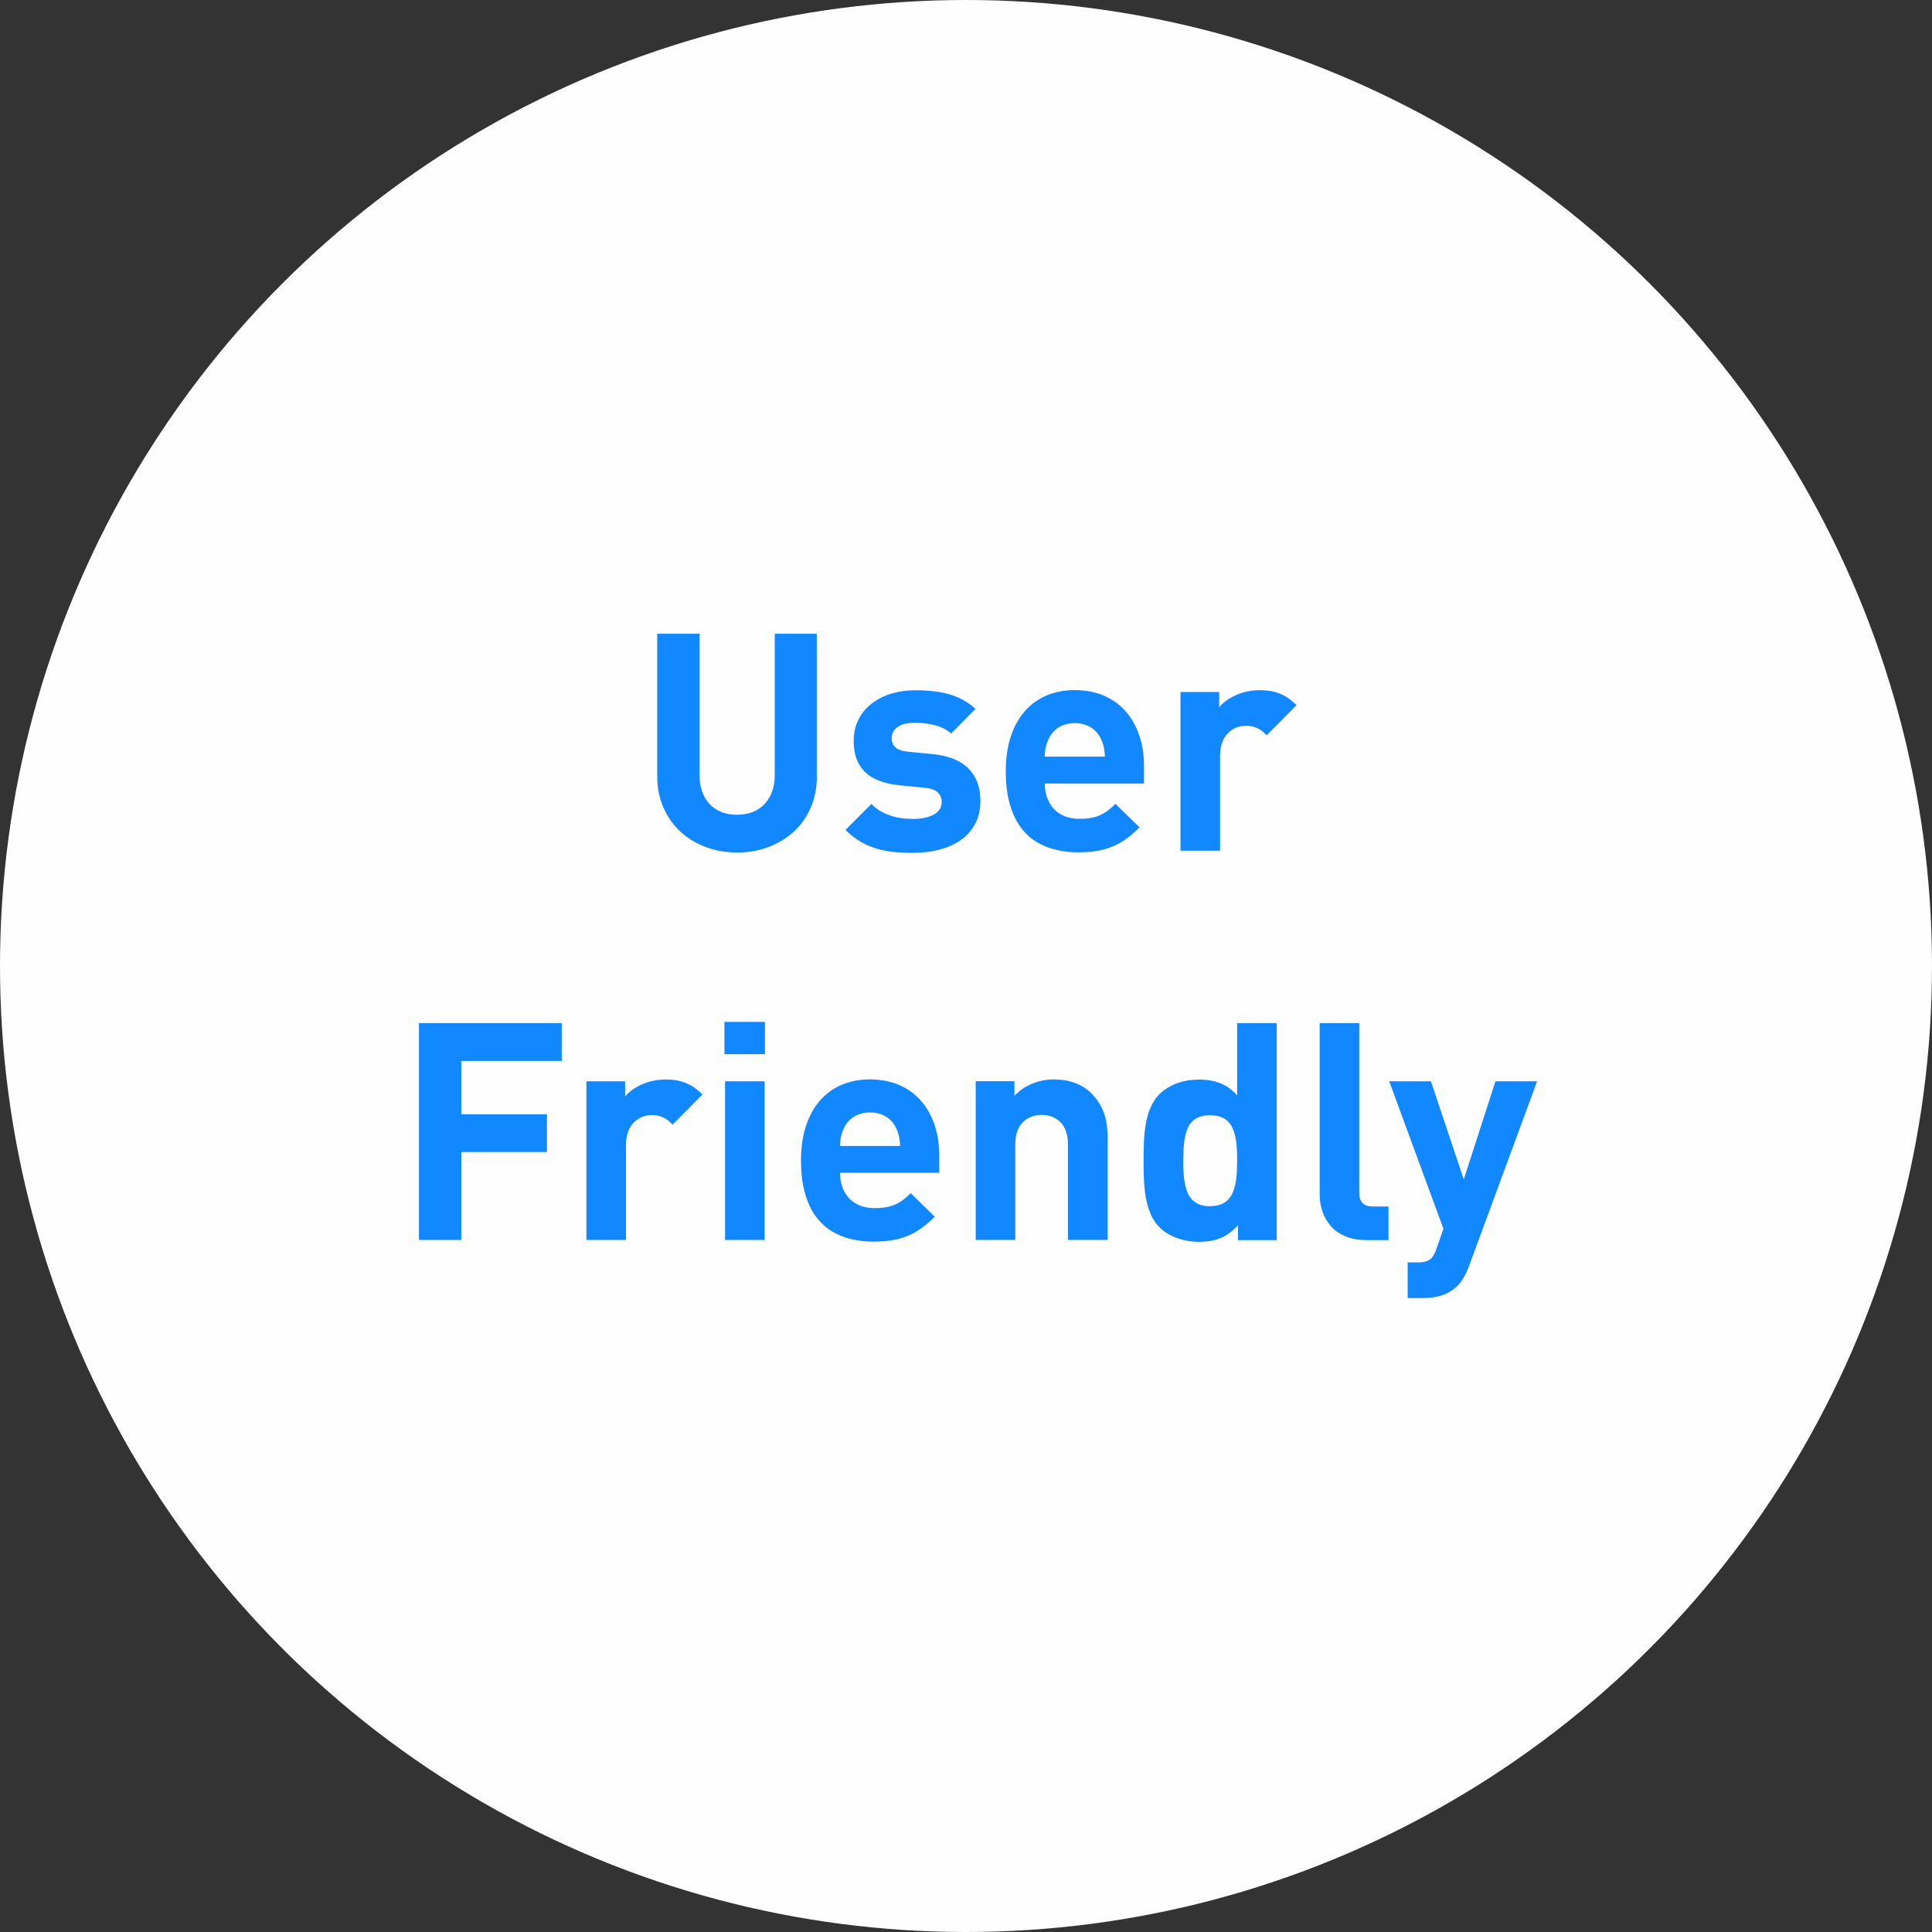 <?xml version="1.0" encoding="UTF-8"?>
<!DOCTYPE svg PUBLIC "-//W3C//DTD SVG 1.1//EN" "http://www.w3.org/Graphics/SVG/1.1/DTD/svg11.dtd">
<!-- Creator: CorelDRAW -->
<svg xmlns="http://www.w3.org/2000/svg" xml:space="preserve" width="150px" height="150px" style="shape-rendering:geometricPrecision; text-rendering:geometricPrecision; image-rendering:optimizeQuality; fill-rule:evenodd; clip-rule:evenodd"
viewBox="0 0 18.114 18.114"
 xmlns:xlink="http://www.w3.org/1999/xlink">
 <rect x="0" y="0" width="18.114" height="18.114" fill="#333333" stroke="none"/>
 <defs>
  <style type="text/css">
   <![CDATA[
    .fil0 {fill:#FEFEFE}
    .fil1 {fill:#1188FF;fill-rule:nonzero}
   ]]>
  </style>
 </defs>
 <g id="Layer_x0020_1">
  <circle class="fil0" cx="9.057" cy="9.057" r="9.057"/>
  <path class="fil1" d="M7.658 7.279l0 -1.337 -0.394 0 0 1.322c-0,0.079 -0.015,0.145 -0.044,0.201 -0.029,0.056 -0.07,0.099 -0.123,0.129 -0.053,0.03 -0.115,0.044 -0.187,0.045 -0.072,-0 -0.134,-0.015 -0.186,-0.045 -0.052,-0.03 -0.093,-0.072 -0.122,-0.129 -0.029,-0.056 -0.043,-0.122 -0.043,-0.201l0 -1.322 -0.397 0 0 1.337c0,0.108 0.02,0.206 0.059,0.294 0.038,0.087 0.091,0.162 0.159,0.225 0.068,0.062 0.147,0.11 0.238,0.144 0.09,0.034 0.188,0.05 0.293,0.051 0.105,-0 0.202,-0.017 0.293,-0.051 0.09,-0.034 0.169,-0.082 0.238,-0.144 0.068,-0.063 0.121,-0.138 0.159,-0.225 0.038,-0.088 0.058,-0.186 0.058,-0.294zm1.534 0.229c0,-0.127 -0.037,-0.227 -0.111,-0.302 -0.074,-0.075 -0.185,-0.12 -0.332,-0.135l-0.234 -0.023c-0.043,-0.004 -0.076,-0.013 -0.099,-0.026 -0.022,-0.014 -0.037,-0.03 -0.045,-0.048 -0.008,-0.018 -0.011,-0.036 -0.011,-0.055 0,-0.025 0.007,-0.049 0.022,-0.07 0.015,-0.021 0.038,-0.039 0.069,-0.052 0.031,-0.013 0.071,-0.02 0.121,-0.02 0.043,-0 0.086,0.003 0.128,0.009 0.042,0.006 0.082,0.017 0.119,0.031 0.037,0.015 0.07,0.035 0.099,0.06l0.228 -0.231c-0.048,-0.044 -0.101,-0.079 -0.159,-0.105 -0.059,-0.026 -0.122,-0.044 -0.19,-0.054 -0.069,-0.01 -0.141,-0.016 -0.218,-0.015 -0.076,0 -0.149,0.01 -0.218,0.03 -0.069,0.02 -0.129,0.051 -0.183,0.091 -0.054,0.04 -0.096,0.089 -0.127,0.149 -0.031,0.059 -0.047,0.127 -0.047,0.204 0,0.091 0.018,0.166 0.053,0.224 0.035,0.059 0.085,0.103 0.149,0.134 0.065,0.031 0.142,0.05 0.232,0.059l0.234 0.023c0.058,0.006 0.099,0.021 0.122,0.045 0.024,0.024 0.036,0.055 0.035,0.092 -0,0.028 -0.008,0.051 -0.023,0.071 -0.015,0.02 -0.035,0.036 -0.06,0.048 -0.025,0.012 -0.053,0.021 -0.084,0.027 -0.031,0.006 -0.063,0.009 -0.095,0.009 -0.039,0 -0.081,-0.002 -0.127,-0.009 -0.046,-0.007 -0.091,-0.02 -0.138,-0.04 -0.047,-0.02 -0.091,-0.05 -0.132,-0.091l-0.243 0.243c0.047,0.047 0.096,0.084 0.146,0.113 0.05,0.029 0.101,0.05 0.154,0.065 0.053,0.015 0.107,0.025 0.163,0.03 0.056,0.005 0.113,0.008 0.171,0.007 0.089,0 0.17,-0.01 0.247,-0.03 0.076,-0.02 0.143,-0.05 0.2,-0.09 0.058,-0.04 0.102,-0.091 0.135,-0.152 0.032,-0.06 0.049,-0.132 0.049,-0.214zm1.534 -0.16l0 -0.166c0,-0.103 -0.014,-0.197 -0.043,-0.283 -0.029,-0.087 -0.071,-0.162 -0.126,-0.226 -0.055,-0.064 -0.123,-0.113 -0.203,-0.149 -0.08,-0.035 -0.172,-0.053 -0.276,-0.054 -0.097,0 -0.185,0.017 -0.264,0.05 -0.079,0.033 -0.147,0.082 -0.205,0.147 -0.057,0.065 -0.101,0.144 -0.132,0.238 -0.031,0.094 -0.047,0.202 -0.047,0.324 0,0.12 0.013,0.224 0.038,0.311 0.025,0.087 0.059,0.159 0.103,0.218 0.044,0.058 0.095,0.105 0.153,0.139 0.058,0.034 0.121,0.059 0.188,0.073 0.067,0.015 0.136,0.022 0.207,0.021 0.089,0 0.166,-0.009 0.232,-0.027 0.066,-0.018 0.126,-0.044 0.179,-0.079 0.053,-0.035 0.105,-0.078 0.154,-0.128l-0.226 -0.22c-0.031,0.031 -0.062,0.058 -0.093,0.078 -0.031,0.021 -0.066,0.036 -0.105,0.047 -0.039,0.01 -0.085,0.015 -0.139,0.015 -0.069,-0 -0.129,-0.015 -0.177,-0.043 -0.049,-0.029 -0.085,-0.068 -0.11,-0.117 -0.025,-0.049 -0.038,-0.107 -0.038,-0.171l0.931 0zm-0.366 -0.254l-0.565 0c0.001,-0.021 0.002,-0.041 0.005,-0.059 0.002,-0.018 0.006,-0.034 0.01,-0.05 0.005,-0.016 0.011,-0.033 0.019,-0.051 0.013,-0.03 0.031,-0.056 0.054,-0.08 0.023,-0.023 0.05,-0.041 0.083,-0.054 0.032,-0.013 0.069,-0.02 0.111,-0.02 0.042,0 0.079,0.007 0.111,0.02 0.032,0.013 0.06,0.031 0.083,0.054 0.023,0.023 0.041,0.05 0.054,0.08 0.008,0.018 0.014,0.035 0.019,0.051 0.005,0.016 0.008,0.033 0.01,0.05 0.003,0.017 0.004,0.037 0.005,0.059zm1.796 -0.483c-0.034,-0.034 -0.069,-0.061 -0.104,-0.082 -0.036,-0.02 -0.074,-0.036 -0.114,-0.045 -0.04,-0.009 -0.085,-0.013 -0.133,-0.013 -0.054,0.001 -0.104,0.008 -0.152,0.022 -0.048,0.015 -0.09,0.034 -0.129,0.058 -0.038,0.024 -0.069,0.05 -0.093,0.08l0 -0.143 -0.363 0 0 1.488 0.371 0 0 -0.897c0.001,-0.047 0.008,-0.088 0.021,-0.122 0.014,-0.035 0.032,-0.063 0.056,-0.086 0.023,-0.022 0.049,-0.039 0.077,-0.05 0.028,-0.011 0.057,-0.016 0.086,-0.016 0.03,0 0.057,0.003 0.079,0.01 0.022,0.007 0.043,0.017 0.062,0.03 0.019,0.013 0.038,0.03 0.056,0.049l0.28 -0.283zm-6.889 3.336l0 -0.354 -1.339 0 0 2.033 0.397 0 0 -0.825 0.803 0 0 -0.354 -0.803 0 0 -0.5 0.942 0zm1.319 0.314c-0.034,-0.034 -0.069,-0.061 -0.104,-0.082 -0.036,-0.02 -0.074,-0.036 -0.114,-0.045 -0.04,-0.009 -0.085,-0.013 -0.133,-0.013 -0.054,0.001 -0.104,0.008 -0.152,0.022 -0.048,0.015 -0.09,0.034 -0.129,0.058 -0.038,0.024 -0.069,0.05 -0.093,0.08l0 -0.143 -0.363 0 0 1.488 0.371 0 0 -0.897c0.001,-0.047 0.008,-0.088 0.021,-0.122 0.014,-0.035 0.032,-0.063 0.056,-0.086 0.023,-0.022 0.049,-0.039 0.077,-0.05 0.028,-0.011 0.057,-0.016 0.086,-0.016 0.03,0 0.057,0.003 0.079,0.01 0.022,0.007 0.043,0.017 0.062,0.03 0.019,0.013 0.038,0.03 0.056,0.049l0.28 -0.283zm0.583 1.365l0 -1.488 -0.371 0 0 1.488 0.371 0zm0.003 -1.742l0 -0.303 -0.38 0 0 0.303 0.38 0zm1.634 1.114l0 -0.166c0,-0.103 -0.014,-0.197 -0.043,-0.283 -0.029,-0.087 -0.071,-0.162 -0.126,-0.226 -0.055,-0.064 -0.123,-0.113 -0.203,-0.149 -0.08,-0.035 -0.172,-0.053 -0.276,-0.054 -0.097,0 -0.185,0.017 -0.264,0.05 -0.079,0.033 -0.147,0.082 -0.205,0.147 -0.057,0.065 -0.101,0.144 -0.132,0.238 -0.031,0.094 -0.047,0.202 -0.047,0.324 0,0.12 0.013,0.224 0.038,0.311 0.025,0.087 0.059,0.159 0.103,0.218 0.044,0.058 0.095,0.105 0.153,0.139 0.058,0.034 0.121,0.059 0.188,0.073 0.067,0.015 0.136,0.022 0.207,0.021 0.089,0 0.166,-0.009 0.232,-0.027 0.066,-0.018 0.126,-0.044 0.179,-0.079 0.053,-0.035 0.105,-0.078 0.154,-0.128l-0.226 -0.22c-0.031,0.031 -0.062,0.058 -0.093,0.078 -0.031,0.021 -0.066,0.036 -0.105,0.047 -0.039,0.01 -0.085,0.015 -0.139,0.015 -0.069,-0 -0.129,-0.015 -0.177,-0.043 -0.049,-0.029 -0.085,-0.068 -0.11,-0.117 -0.025,-0.049 -0.038,-0.107 -0.038,-0.171l0.931 0zm-0.366 -0.254l-0.565 0c0.001,-0.021 0.002,-0.041 0.005,-0.059 0.002,-0.018 0.006,-0.034 0.01,-0.05 0.005,-0.016 0.011,-0.033 0.019,-0.051 0.013,-0.03 0.031,-0.056 0.054,-0.08 0.023,-0.023 0.05,-0.041 0.083,-0.054 0.032,-0.013 0.069,-0.02 0.111,-0.02 0.042,0 0.079,0.007 0.111,0.02 0.032,0.013 0.06,0.031 0.083,0.054 0.023,0.023 0.041,0.05 0.054,0.08 0.008,0.018 0.014,0.035 0.019,0.051 0.005,0.016 0.008,0.033 0.01,0.05 0.003,0.017 0.004,0.037 0.005,0.059zm1.945 0.882l0 -0.951c0,-0.054 -0.004,-0.106 -0.012,-0.155 -0.009,-0.05 -0.024,-0.096 -0.047,-0.141 -0.022,-0.044 -0.053,-0.087 -0.092,-0.127 -0.041,-0.042 -0.092,-0.074 -0.151,-0.097 -0.059,-0.023 -0.126,-0.034 -0.2,-0.035 -0.046,0 -0.091,0.006 -0.136,0.017 -0.044,0.011 -0.087,0.029 -0.127,0.051 -0.04,0.023 -0.076,0.051 -0.109,0.086l0 -0.137 -0.363 0 0 1.488 0.371 0 0 -0.9c0.001,-0.05 0.008,-0.093 0.022,-0.128 0.014,-0.035 0.034,-0.063 0.058,-0.084 0.024,-0.021 0.05,-0.036 0.08,-0.046 0.029,-0.01 0.059,-0.014 0.088,-0.014 0.03,0 0.059,0.004 0.088,0.014 0.029,0.01 0.055,0.025 0.079,0.046 0.024,0.021 0.043,0.049 0.057,0.084 0.014,0.035 0.021,0.078 0.022,0.128l0 0.9 0.371 0zm1.585 0l0 -2.033 -0.371 0 0 0.677c-0.048,-0.054 -0.102,-0.092 -0.161,-0.115 -0.06,-0.023 -0.127,-0.034 -0.202,-0.033 -0.049,0 -0.096,0.006 -0.14,0.016 -0.045,0.011 -0.086,0.026 -0.124,0.047 -0.038,0.02 -0.07,0.044 -0.099,0.071 -0.037,0.038 -0.066,0.08 -0.086,0.129 -0.021,0.049 -0.036,0.1 -0.045,0.156 -0.009,0.056 -0.015,0.112 -0.017,0.17 -0.002,0.058 -0.003,0.115 -0.003,0.171 -0,0.056 0,0.113 0.003,0.171 0.002,0.058 0.008,0.115 0.017,0.17 0.01,0.056 0.024,0.108 0.045,0.157 0.02,0.049 0.05,0.092 0.086,0.129 0.028,0.028 0.061,0.051 0.099,0.071 0.039,0.02 0.08,0.036 0.126,0.046 0.045,0.011 0.092,0.017 0.141,0.017 0.052,0 0.099,-0.005 0.142,-0.015 0.043,-0.01 0.083,-0.027 0.12,-0.05 0.037,-0.023 0.072,-0.053 0.106,-0.091l0 0.14 0.363 0zm-0.371 -0.745c0,0.061 -0.002,0.118 -0.008,0.169 -0.006,0.052 -0.018,0.097 -0.035,0.136 -0.018,0.039 -0.043,0.069 -0.077,0.09 -0.034,0.021 -0.079,0.032 -0.134,0.033 -0.055,-0 -0.099,-0.011 -0.133,-0.033 -0.033,-0.021 -0.059,-0.051 -0.076,-0.09 -0.017,-0.039 -0.028,-0.084 -0.034,-0.136 -0.006,-0.052 -0.009,-0.109 -0.008,-0.169 -0,-0.061 0.002,-0.118 0.008,-0.169 0.006,-0.051 0.017,-0.097 0.034,-0.135 0.017,-0.039 0.043,-0.069 0.076,-0.089 0.034,-0.021 0.078,-0.032 0.133,-0.032 0.055,0 0.1,0.011 0.134,0.032 0.034,0.021 0.06,0.051 0.077,0.089 0.017,0.038 0.029,0.083 0.035,0.135 0.006,0.051 0.009,0.108 0.008,0.169zm1.419 0.745l0 -0.314 -0.143 0c-0.047,0 -0.08,-0.011 -0.101,-0.034 -0.021,-0.023 -0.031,-0.056 -0.03,-0.1l0 -1.585 -0.371 0 0 1.608c0,0.053 0.008,0.105 0.025,0.156 0.017,0.05 0.043,0.096 0.078,0.136 0.035,0.041 0.08,0.073 0.135,0.097 0.055,0.024 0.12,0.036 0.197,0.037l0.211 0zm1.394 -1.488l-0.391 0 -0.297 0.92 -0.308 -0.92 -0.391 0 0.508 1.382 -0.063 0.183c-0.012,0.036 -0.026,0.063 -0.041,0.083 -0.016,0.02 -0.035,0.033 -0.058,0.04 -0.023,0.007 -0.052,0.011 -0.087,0.01l-0.086 0 0 0.334 0.146 0c0.062,0.001 0.119,-0.008 0.174,-0.025 0.054,-0.017 0.103,-0.047 0.146,-0.089 0.023,-0.023 0.043,-0.05 0.061,-0.082 0.018,-0.031 0.035,-0.068 0.05,-0.109l0.637 -1.728z"/>
 </g>
</svg>
